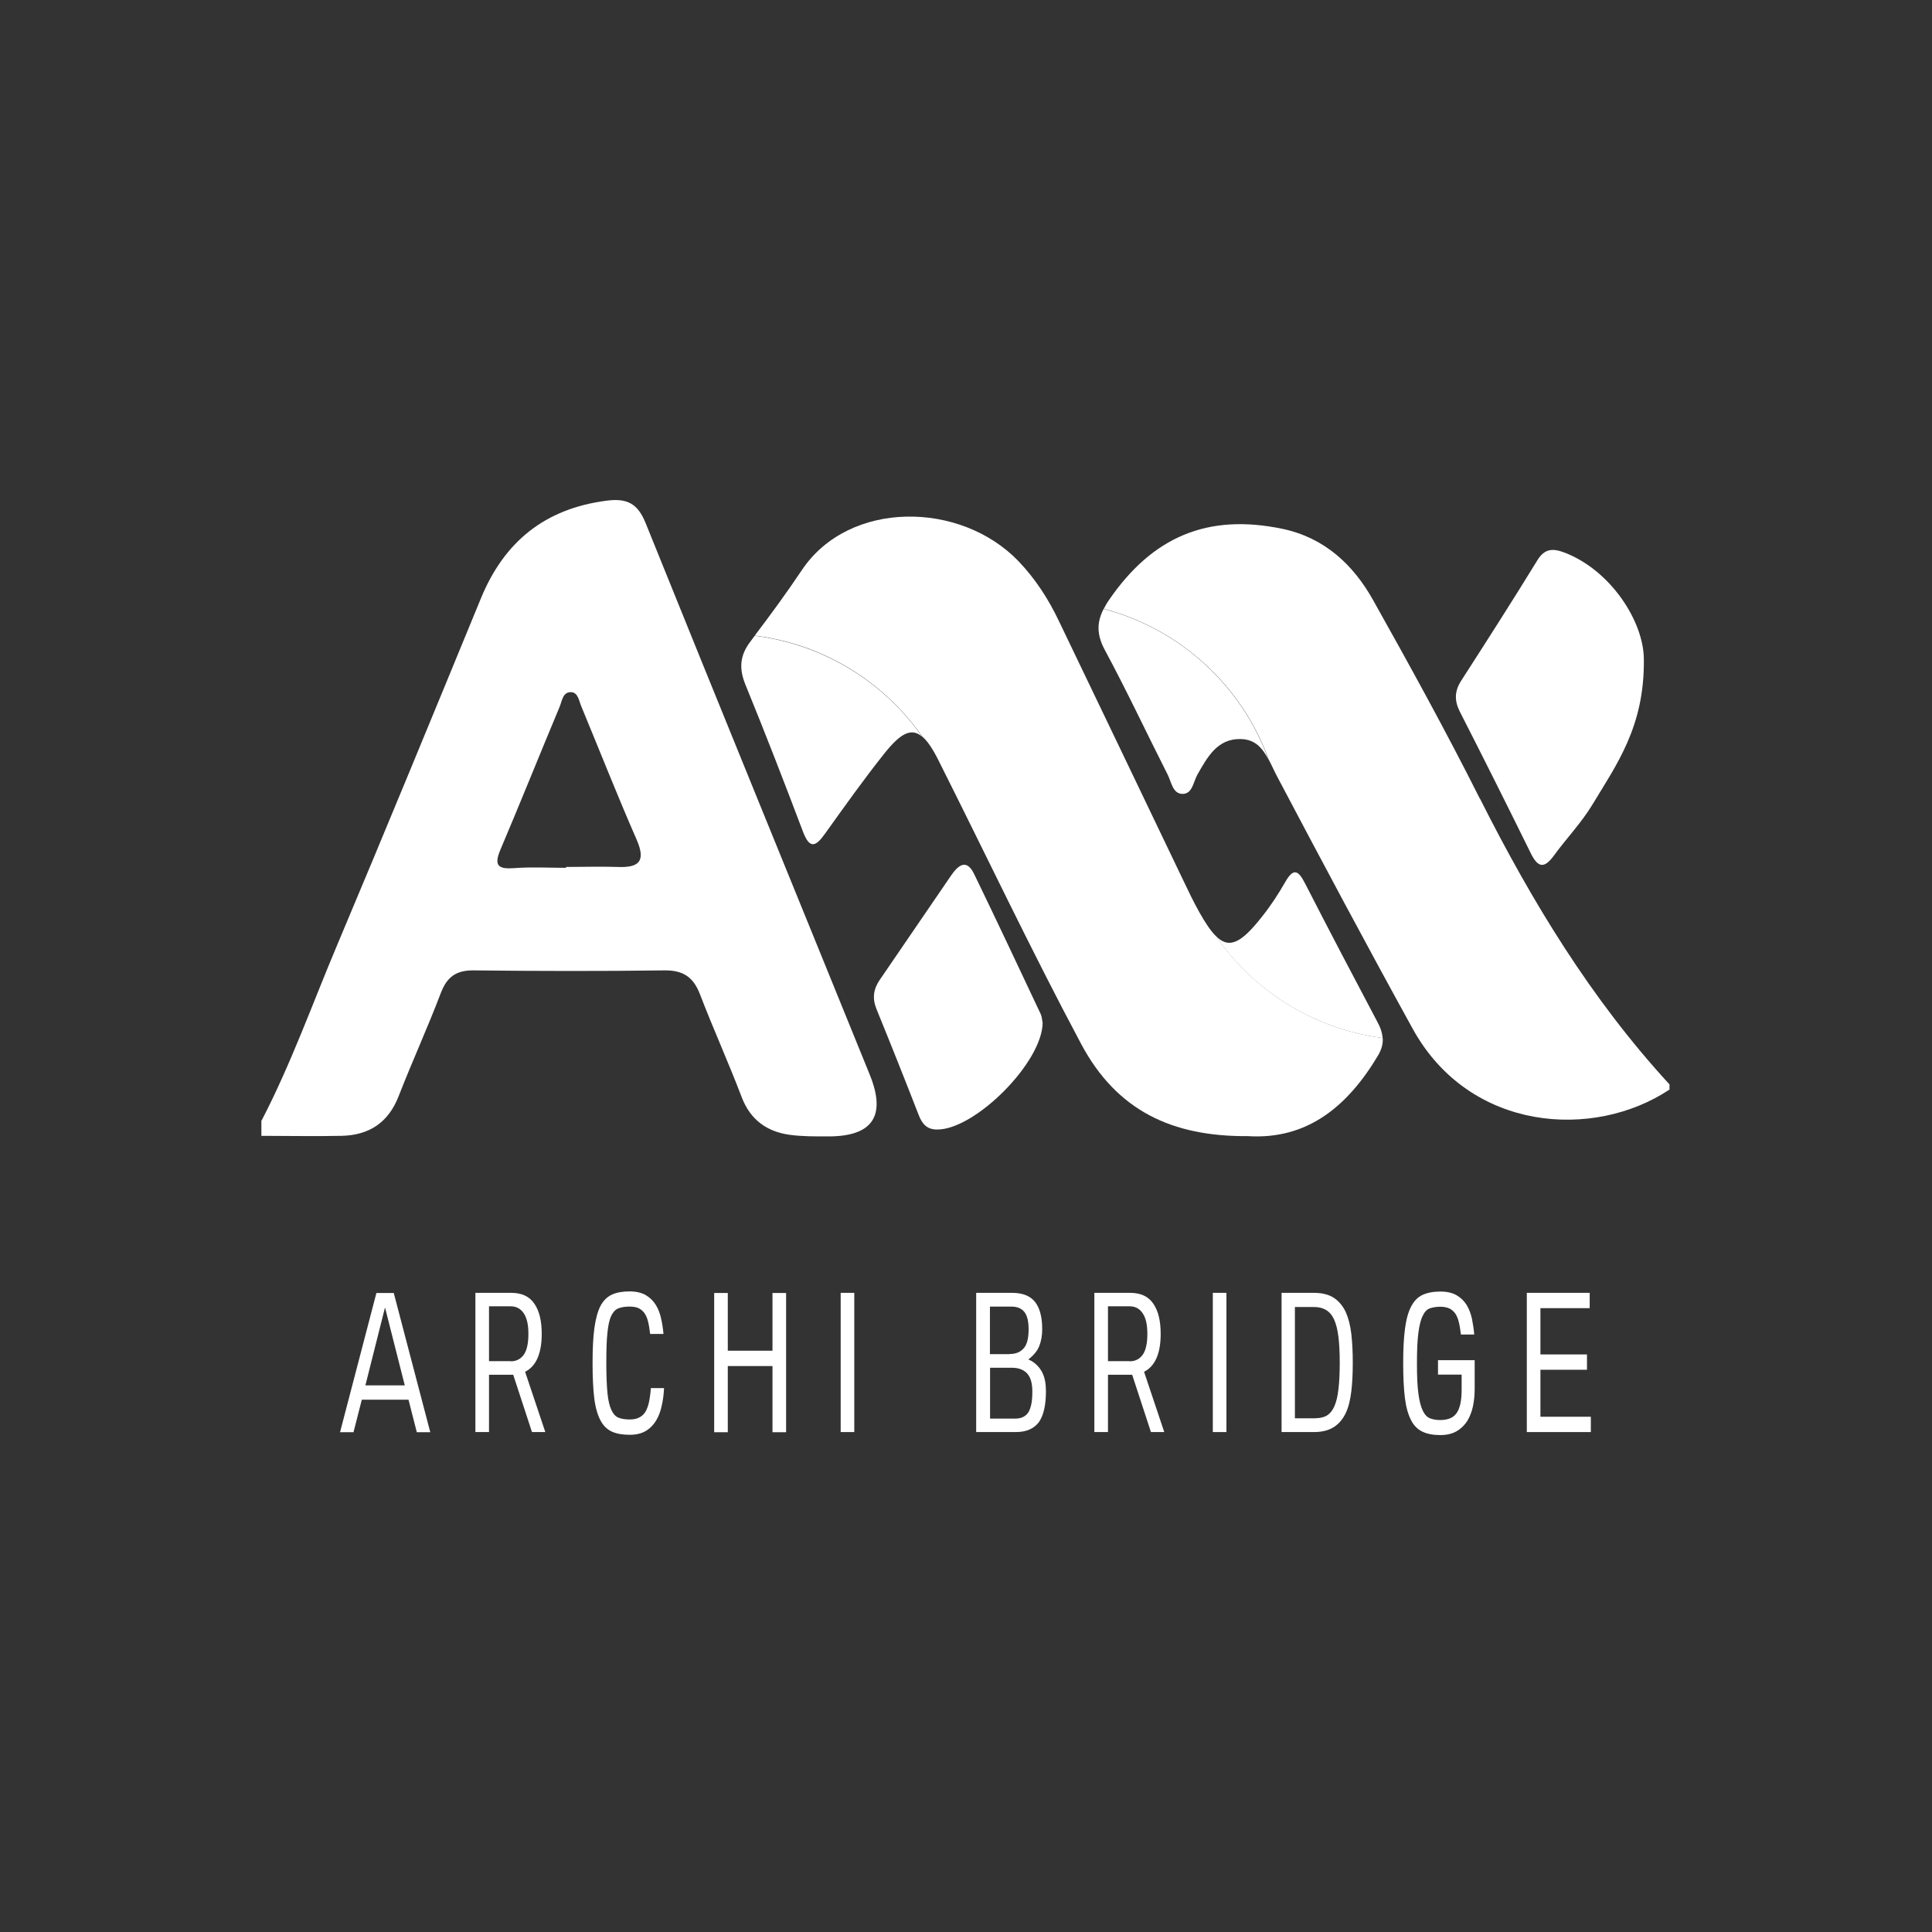 <svg width="170" height="170" viewBox="0 0 170 170" fill="none" xmlns="http://www.w3.org/2000/svg">
<rect x="0" y="0" width="170" height="170" fill="#333333" stroke="none"/>
<path d="M29.92 126.024L33.121 113.772H34.647L37.861 126.024H36.676L35.945 123.163H31.836L31.105 126.024H29.907H29.92ZM35.617 121.902L33.878 115.046L32.151 121.902H35.617Z" fill="white"/>
<path d="M44.982 113.759C45.902 113.759 46.583 114.074 47.011 114.704C47.453 115.334 47.667 116.217 47.667 117.376C47.667 118.208 47.553 118.901 47.314 119.469C47.075 120.036 46.709 120.452 46.205 120.704L47.982 126.01H46.81L45.159 120.968H43.029V126.01H41.831V113.759H44.995H44.982ZM44.932 119.784C45.423 119.784 45.801 119.595 46.079 119.216C46.356 118.838 46.495 118.221 46.495 117.376C46.495 116.532 46.356 115.965 46.079 115.549C45.801 115.145 45.423 114.944 44.932 114.944H43.029V119.771H44.932V119.784Z" fill="white"/>
<path d="M52.141 119.948C52.141 118.687 52.191 117.641 52.305 116.834C52.418 116.028 52.595 115.372 52.847 114.893C53.099 114.427 53.439 114.099 53.855 113.91C54.271 113.721 54.788 113.633 55.406 113.633C55.973 113.633 56.439 113.746 56.805 113.948C57.17 114.162 57.46 114.439 57.687 114.792C57.914 115.145 58.065 115.549 58.166 115.99C58.267 116.444 58.343 116.897 58.38 117.376H57.208C57.158 116.948 57.095 116.57 57.019 116.267C56.943 115.965 56.83 115.713 56.691 115.523C56.54 115.334 56.364 115.183 56.162 115.095C55.948 115.007 55.696 114.969 55.393 114.969C55.002 114.969 54.687 115.019 54.422 115.12C54.158 115.221 53.956 115.435 53.792 115.763C53.628 116.103 53.515 116.595 53.452 117.25C53.376 117.906 53.351 118.801 53.351 119.922C53.351 121.044 53.389 121.914 53.452 122.582C53.515 123.237 53.641 123.742 53.805 124.082C53.969 124.422 54.17 124.649 54.435 124.75C54.7 124.851 55.028 124.901 55.406 124.901C55.721 124.901 55.985 124.851 56.2 124.75C56.427 124.649 56.603 124.498 56.754 124.283C56.906 124.057 57.006 123.779 57.095 123.426C57.17 123.073 57.233 122.645 57.271 122.141H58.431C58.406 122.67 58.343 123.187 58.229 123.678C58.128 124.17 57.964 124.611 57.737 124.989C57.511 125.367 57.208 125.683 56.83 125.909C56.452 126.136 55.985 126.25 55.418 126.25C54.788 126.25 54.259 126.162 53.843 125.972C53.427 125.783 53.086 125.456 52.834 124.977C52.582 124.498 52.393 123.855 52.292 123.048C52.191 122.242 52.141 121.195 52.141 119.935V119.948Z" fill="white"/>
<path d="M67.972 120.201H64.04V126.024H62.842V113.772H64.04V118.852H67.972V113.772H69.17V126.024H67.972V120.201Z" fill="white"/>
<path d="M73.972 113.759H75.17V126.01H73.972V113.759Z" fill="white"/>
<path d="M89.047 113.759C89.992 113.759 90.673 114.036 91.089 114.578C91.505 115.12 91.706 115.914 91.706 116.96C91.706 117.502 91.618 117.994 91.454 118.422C91.29 118.851 90.963 119.254 90.484 119.62C90.786 119.746 91.026 119.91 91.227 120.111C91.429 120.3 91.58 120.527 91.706 120.754C91.82 120.994 91.908 121.246 91.959 121.523C92.009 121.8 92.034 122.103 92.034 122.418C92.034 123.023 91.984 123.54 91.883 123.994C91.782 124.447 91.631 124.813 91.429 125.115C91.215 125.405 90.938 125.632 90.597 125.783C90.257 125.935 89.853 126.01 89.362 126.01H85.896V113.759H89.022H89.047ZM88.858 119.141C89.375 119.141 89.778 118.977 90.068 118.649C90.37 118.322 90.509 117.754 90.509 116.973C90.509 116.254 90.383 115.75 90.131 115.435C89.879 115.12 89.501 114.969 88.971 114.969H87.106V119.153H88.833L88.858 119.141ZM89.324 124.825C89.576 124.825 89.803 124.788 89.992 124.699C90.181 124.611 90.345 124.485 90.471 124.296C90.597 124.107 90.685 123.855 90.748 123.552C90.811 123.25 90.837 122.872 90.837 122.431C90.837 121.687 90.673 121.158 90.358 120.83C90.03 120.502 89.601 120.351 89.034 120.351H87.118V124.825H89.311H89.324Z" fill="white"/>
<path d="M99.445 113.759C100.366 113.759 101.046 114.074 101.475 114.704C101.916 115.334 102.13 116.217 102.13 117.376C102.13 118.208 102.017 118.901 101.777 119.469C101.538 120.036 101.172 120.452 100.668 120.704L102.445 126.01H101.273L99.622 120.968H97.492V126.01H96.294V113.759H99.458H99.445ZM99.395 119.784C99.887 119.784 100.265 119.595 100.542 119.216C100.819 118.838 100.958 118.221 100.958 117.376C100.958 116.532 100.819 115.965 100.542 115.549C100.265 115.145 99.887 114.944 99.395 114.944H97.492V119.771H99.395V119.784Z" fill="white"/>
<path d="M106.718 113.759H107.916V126.01H106.718V113.759Z" fill="white"/>
<path d="M115.604 113.759C116.335 113.759 116.928 113.91 117.369 114.2C117.81 114.49 118.163 114.918 118.415 115.448C118.655 115.99 118.818 116.633 118.907 117.389C118.995 118.145 119.033 118.99 119.033 119.91C119.033 120.83 118.995 121.662 118.907 122.405C118.818 123.162 118.667 123.804 118.415 124.334C118.163 124.863 117.823 125.279 117.369 125.569C116.915 125.859 116.335 126.01 115.604 126.01H112.768V113.759H115.604ZM115.768 124.788C116.159 124.788 116.499 124.712 116.764 124.548C117.029 124.384 117.255 124.107 117.419 123.729C117.583 123.351 117.709 122.847 117.772 122.229C117.848 121.611 117.886 120.842 117.886 119.922C117.886 119.002 117.848 118.259 117.772 117.641C117.697 117.023 117.571 116.507 117.394 116.116C117.218 115.725 116.978 115.448 116.688 115.271C116.398 115.095 116.045 115.007 115.63 115.007H113.941V124.8H115.781L115.768 124.788Z" fill="white"/>
<path d="M126.507 119.683H129.759V122.242C129.759 122.758 129.709 123.25 129.608 123.742C129.507 124.221 129.331 124.662 129.104 125.04C128.864 125.405 128.562 125.708 128.171 125.935C127.78 126.162 127.301 126.275 126.734 126.275C126.104 126.275 125.574 126.174 125.158 125.973C124.743 125.771 124.402 125.443 124.163 124.964C123.911 124.485 123.722 123.83 123.621 123.023C123.52 122.216 123.469 121.196 123.469 119.96C123.469 118.725 123.52 117.692 123.633 116.872C123.747 116.053 123.923 115.41 124.188 114.931C124.44 114.452 124.768 114.124 125.184 113.935C125.6 113.746 126.116 113.646 126.747 113.646C127.326 113.646 127.805 113.759 128.171 113.973C128.536 114.187 128.839 114.477 129.053 114.83C129.267 115.183 129.419 115.587 129.52 116.04C129.608 116.494 129.683 116.948 129.721 117.427H128.549C128.499 116.998 128.436 116.62 128.36 116.318C128.284 116.003 128.171 115.75 128.032 115.549C127.881 115.36 127.705 115.208 127.503 115.12C127.289 115.032 127.037 114.982 126.734 114.982C126.394 114.982 126.091 115.032 125.827 115.12C125.562 115.208 125.36 115.423 125.196 115.763C125.02 116.103 124.894 116.608 124.806 117.276C124.717 117.944 124.68 118.839 124.68 119.973C124.68 121.107 124.717 121.964 124.806 122.62C124.894 123.275 125.02 123.779 125.196 124.132C125.36 124.473 125.574 124.7 125.827 124.8C126.091 124.901 126.381 124.952 126.734 124.952C127.049 124.952 127.326 124.901 127.566 124.813C127.805 124.725 127.994 124.573 128.158 124.359C128.31 124.145 128.423 123.868 128.499 123.527C128.574 123.187 128.612 122.758 128.612 122.254V120.956H126.532V119.696L126.507 119.683Z" fill="white"/>
<path d="M134.347 113.759H139.88V115.107H135.545V119.179H139.641V120.527H135.545V124.662H139.981V126.01H134.347V113.759Z" fill="white"/>
<path d="M23.013 98.608C25.609 93.616 27.487 88.323 29.668 83.155C33.941 73.021 38.125 62.837 42.31 52.665C44.364 47.661 47.944 44.762 53.364 44.056C55.204 43.816 56.124 44.321 56.818 46.047C63.347 62.231 69.964 78.39 76.531 94.562C78.001 98.183 76.791 99.994 72.901 99.994C71.766 99.994 70.619 100.007 69.498 99.856C67.481 99.578 66.031 98.545 65.262 96.54C64.103 93.49 62.754 90.516 61.582 87.465C61.015 85.991 60.12 85.373 58.494 85.386C52.885 85.461 47.276 85.449 41.667 85.386C40.142 85.373 39.335 85.953 38.793 87.365C37.634 90.415 36.272 93.389 35.088 96.427C34.18 98.784 32.478 99.893 30.046 99.944C27.701 99.994 25.344 99.944 23 99.944V98.57L23.013 98.608ZM49.809 76.374C49.809 76.374 49.809 76.311 49.809 76.285C51.322 76.285 52.834 76.235 54.347 76.285C56.212 76.361 56.855 75.806 56.023 73.891C54.322 70.008 52.772 66.063 51.145 62.143C50.944 61.664 50.868 60.958 50.288 60.908C49.52 60.845 49.457 61.677 49.242 62.194C47.49 66.378 45.801 70.601 44.024 74.785C43.407 76.248 43.923 76.487 45.285 76.386C46.784 76.273 48.31 76.361 49.822 76.361L49.809 76.374Z" fill="white"/>
<path d="M144.645 58.009C144.72 63.933 142.225 67.298 140.132 70.777C139.162 72.39 137.826 73.777 136.717 75.302C135.822 76.525 135.28 76.272 134.675 75.037C132.633 70.89 130.566 66.756 128.461 62.635C127.957 61.639 127.982 60.807 128.587 59.874C130.843 56.37 133.087 52.866 135.267 49.312C135.948 48.19 136.717 48.253 137.75 48.656C141.771 50.244 144.62 54.694 144.645 57.983V58.009Z" fill="white"/>
<path d="M91.744 89.961C91.744 93.478 85.782 99.414 82.455 99.389C81.535 99.389 81.131 98.872 80.829 98.091C79.619 94.977 78.383 91.877 77.123 88.789C76.745 87.856 76.846 87.037 77.413 86.217C79.518 83.154 81.598 80.079 83.703 77.016C84.295 76.159 85.039 75.516 85.707 76.89C87.698 80.987 89.627 85.108 91.568 89.217C91.694 89.482 91.694 89.81 91.732 89.948L91.744 89.961Z" fill="white"/>
<path d="M106.945 82.323C106.516 81.882 106.063 81.214 105.546 80.294C105.029 79.374 104.563 78.403 104.109 77.446C100.466 69.845 96.824 62.232 93.168 54.632C92.248 52.703 91.101 50.926 89.614 49.376C84.509 44.069 74.716 43.981 70.569 50.145C69.245 52.123 67.846 54.039 66.409 55.93C72.51 56.674 77.791 60.014 81.156 64.816C81.598 65.194 82.039 65.837 82.53 66.808C86.728 75.152 90.723 83.597 95.122 91.84C98.261 97.739 103.139 100.02 109.806 99.97C115.037 100.297 118.591 97.348 121.264 92.861C121.579 92.319 121.705 91.827 121.667 91.336C115.566 90.541 110.285 87.163 106.958 82.323H106.945Z" fill="white"/>
<path d="M66.409 55.942C66.283 56.106 66.17 56.27 66.044 56.434C65.099 57.657 65.01 58.816 65.59 60.24C67.342 64.526 69.018 68.849 70.657 73.185C71.237 74.71 71.766 74.521 72.573 73.387C74.3 70.979 76.014 68.559 77.854 66.253C79.278 64.475 80.224 64.022 81.144 64.829C77.791 60.026 72.497 56.699 66.397 55.942H66.409Z" fill="white"/>
<path d="M114.848 77.761C114.268 76.627 113.84 76.287 113.083 77.623C112.478 78.681 111.81 79.702 111.054 80.648C109.214 82.992 108.142 83.559 106.945 82.324C110.273 87.164 115.554 90.542 121.654 91.336C121.629 90.857 121.453 90.378 121.175 89.874C119.045 85.853 116.928 81.82 114.848 77.761Z" fill="white"/>
<path d="M130.213 70.273C127.251 64.374 124.062 58.589 120.835 52.828C119.083 49.69 116.55 47.32 112.869 46.539C106.277 45.152 101.399 47.22 97.568 52.816C97.391 53.068 97.252 53.32 97.126 53.572C103.87 55.349 109.29 60.341 111.634 66.832C111.886 67.298 112.1 67.802 112.34 68.256C116.272 75.705 120.23 83.129 124.301 90.516C129.318 99.616 140.259 100.297 146.901 95.872V95.419C140.007 87.919 134.788 79.335 130.226 70.273H130.213Z" fill="white"/>
<path d="M97.114 53.572C96.509 54.745 96.483 55.828 97.214 57.19C99.156 60.795 100.895 64.513 102.748 68.168C103.075 68.811 103.189 69.857 104.059 69.857C104.928 69.857 105.004 68.798 105.357 68.168C106.239 66.618 107.121 64.979 109.176 65.03C110.487 65.055 111.117 65.887 111.621 66.845C109.277 60.353 103.857 55.349 97.114 53.585V53.572Z" fill="white"/>
</svg>
